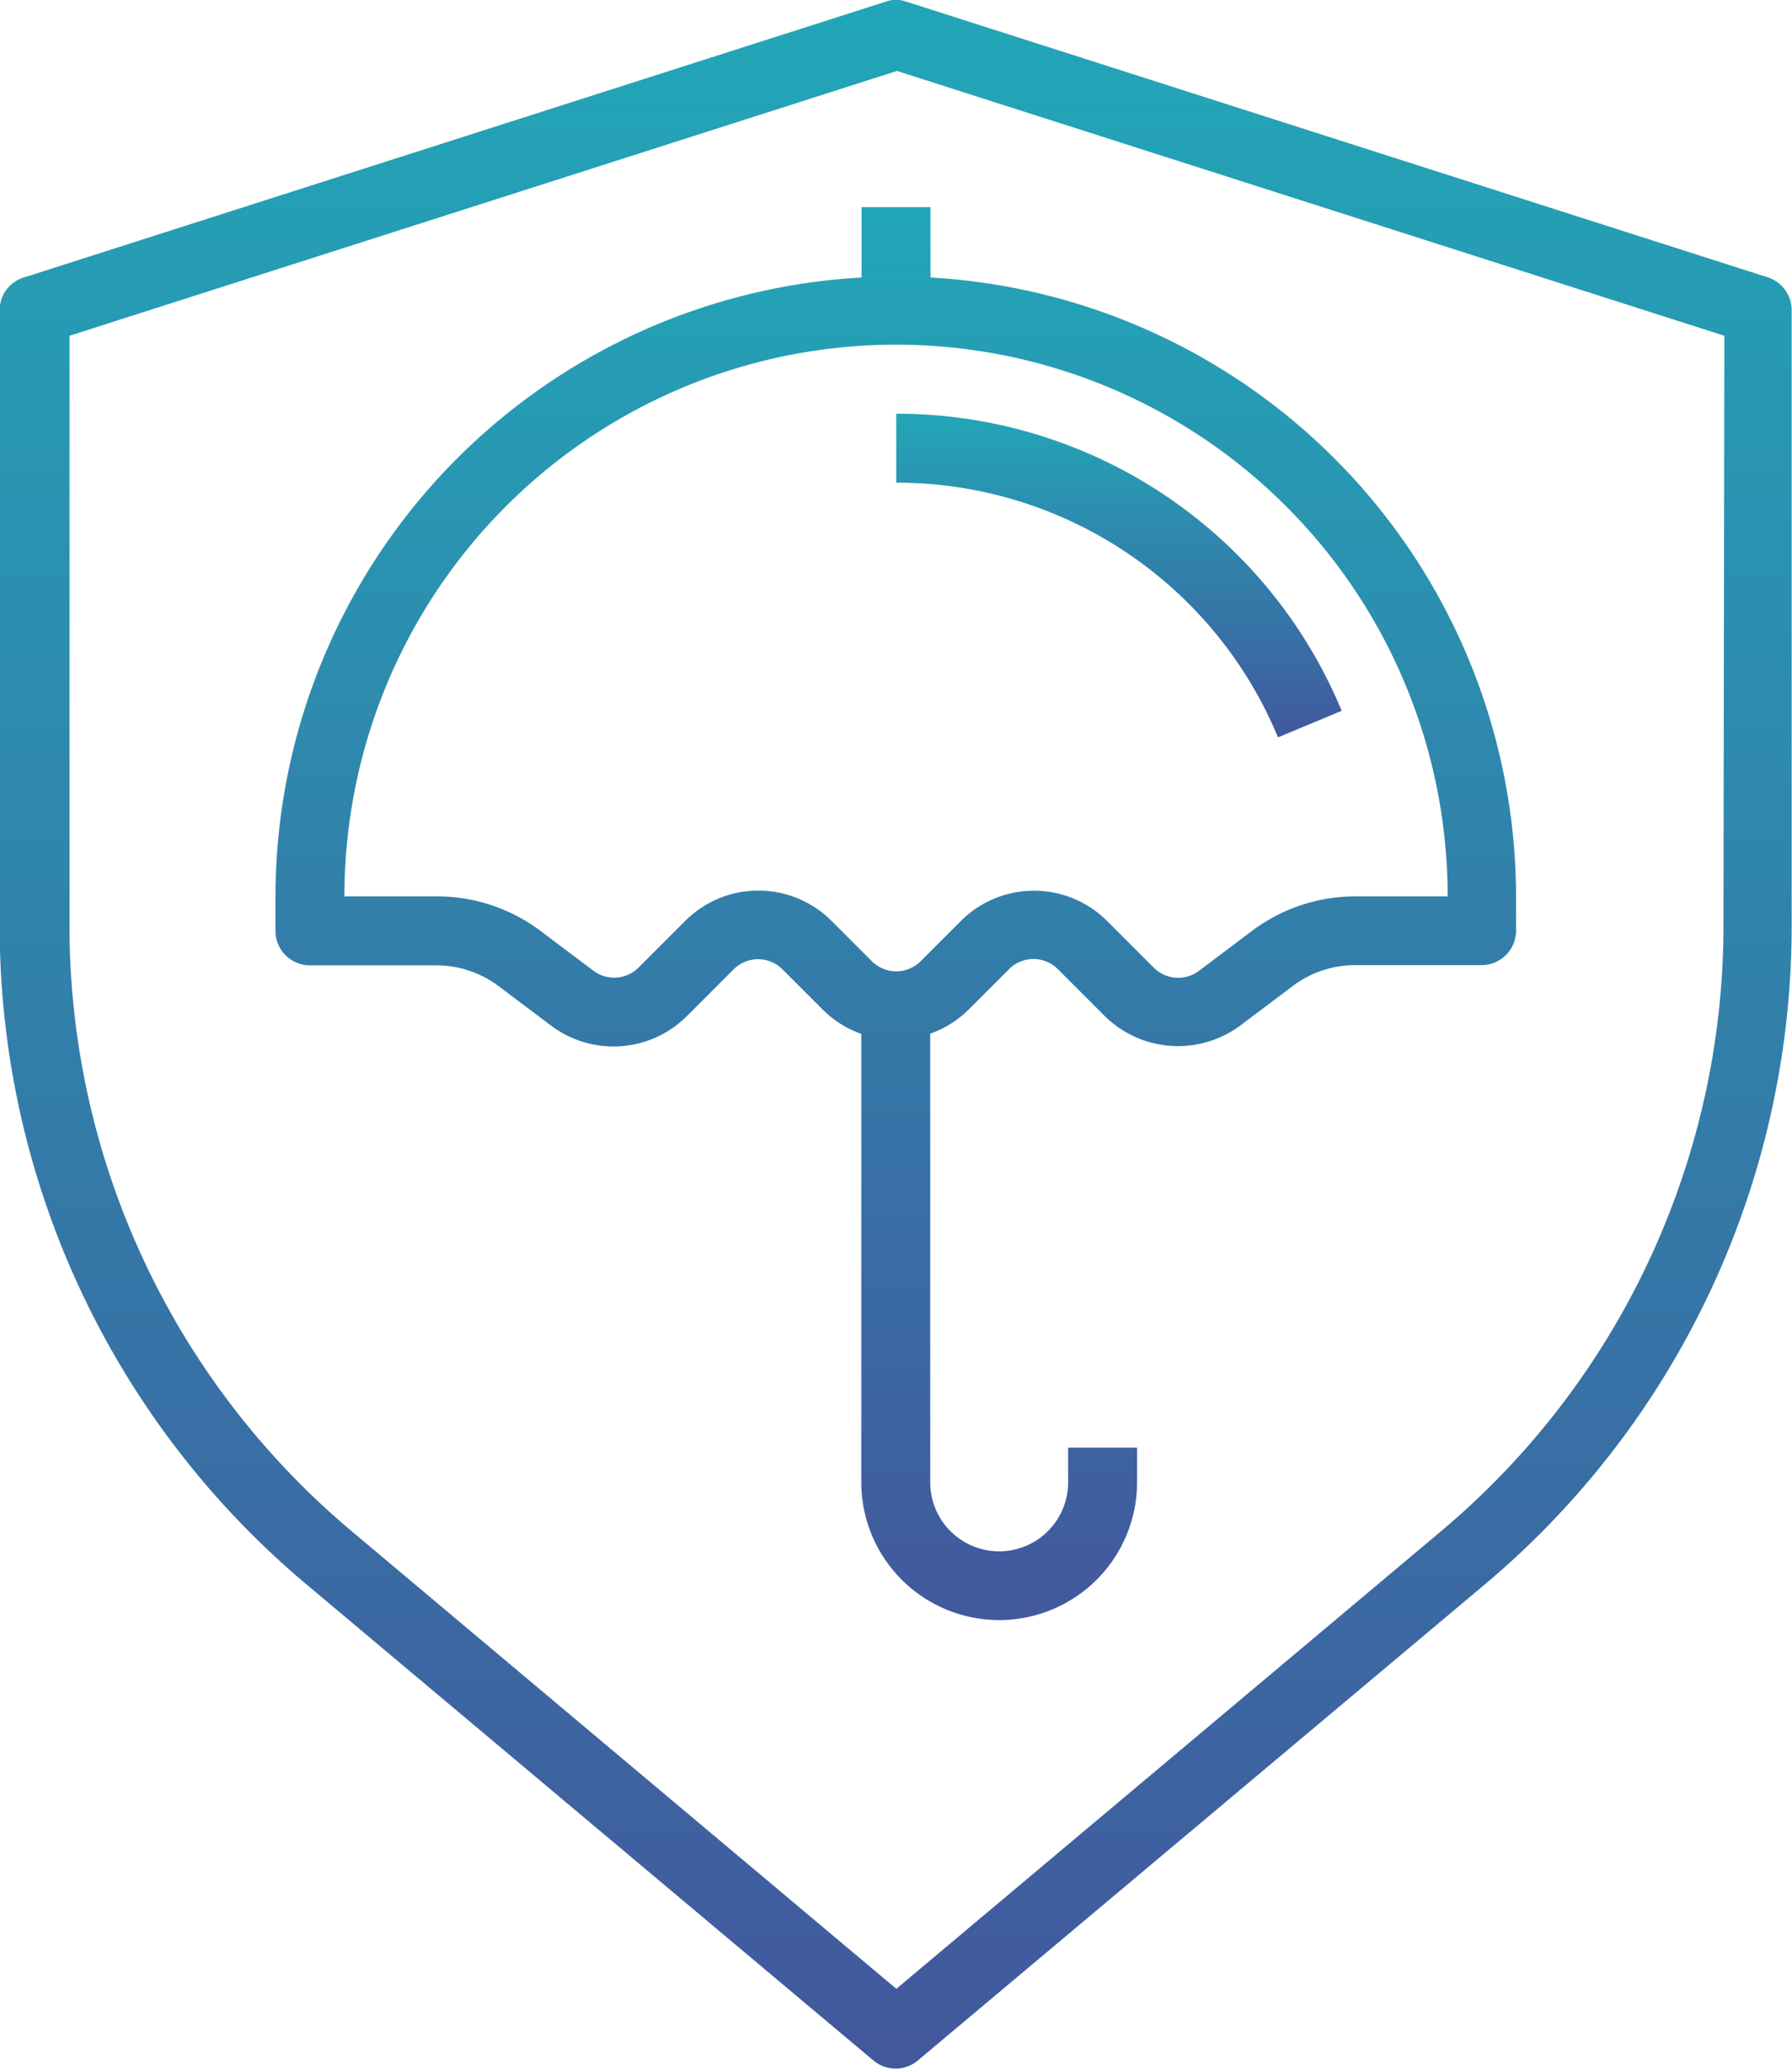 <svg xmlns="http://www.w3.org/2000/svg" xmlns:xlink="http://www.w3.org/1999/xlink" width="25.989" height="30" viewBox="0 0 25.989 30">
  <defs>
    <linearGradient id="linear-gradient" x1="0.5" x2="0.5" y2="1" gradientUnits="objectBoundingBox">
      <stop offset="0" stop-color="#22a6b7"/>
      <stop offset="1" stop-color="#42589d"/>
    </linearGradient>
  </defs>
  <g id="Group_72" data-name="Group 72" transform="translate(-7813 110.999)">
    <path id="Path_90" data-name="Path 90" d="M100.057,99.485l-12.5-4a.439.439,0,0,0-.3,0l-12.5,4a.494.494,0,0,0-.35.475v8.913a12.462,12.462,0,0,0,4.456,9.568l8.218,6.9a.5.5,0,0,0,.64,0l8.219-6.9a12.469,12.469,0,0,0,4.456-9.568V99.961A.5.5,0,0,0,100.057,99.485Zm-.65,9.383a11.464,11.464,0,0,1-4.1,8.8L87.411,124.3l-7.891-6.629a11.461,11.461,0,0,1-4.1-8.8v-8.541l12-3.84,12,3.84Z" transform="translate(7738.588 -206.46)" fill="url(#linear-gradient)"/>
    <path id="Path_91" data-name="Path 91" d="M112.091,113.853a5.988,5.988,0,0,1,5.537,3.693l.923-.385a6.987,6.987,0,0,0-6.46-4.308Z" transform="translate(7713.907 -217.853)" fill="url(#linear-gradient)"/>
    <path id="Path_92" data-name="Path 92" d="M95.5,105.189v-1.021h-1v1.021a9,9,0,0,0-8.5,8.974v.5a.5.5,0,0,0,.5.5h1.834a1.505,1.505,0,0,1,.9.3l.77.579a1.506,1.506,0,0,0,1.96-.14l.68-.68a.5.5,0,0,1,.71,0l.585.585a1.5,1.5,0,0,0,.557.35v6.5a2,2,0,1,0,4,0v-.5h-1v.5a1,1,0,1,1-2,.006v-6.509a1.5,1.5,0,0,0,.557-.35l.585-.585a.5.5,0,0,1,.71,0l.68.68a1.513,1.513,0,0,0,1.96.14l.77-.579a1.5,1.5,0,0,1,.9-.3h1.834a.5.5,0,0,0,.5-.5h0v-.5A9,9,0,0,0,95.5,105.189Zm6.163,8.974a2.5,2.5,0,0,0-1.5.5l-.77.58a.5.5,0,0,1-.655-.046l-.68-.68a1.5,1.5,0,0,0-2.115,0h0l-.585.585a.5.5,0,0,1-.71,0l-.585-.585a1.5,1.5,0,0,0-2.119,0l-.68.68a.5.5,0,0,1-.65.046l-.771-.58a2.5,2.5,0,0,0-1.5-.5H87a8,8,0,1,1,16,0Z" transform="translate(7730.995 -212.164)" fill="url(#linear-gradient)"/>
  </g>
</svg>
